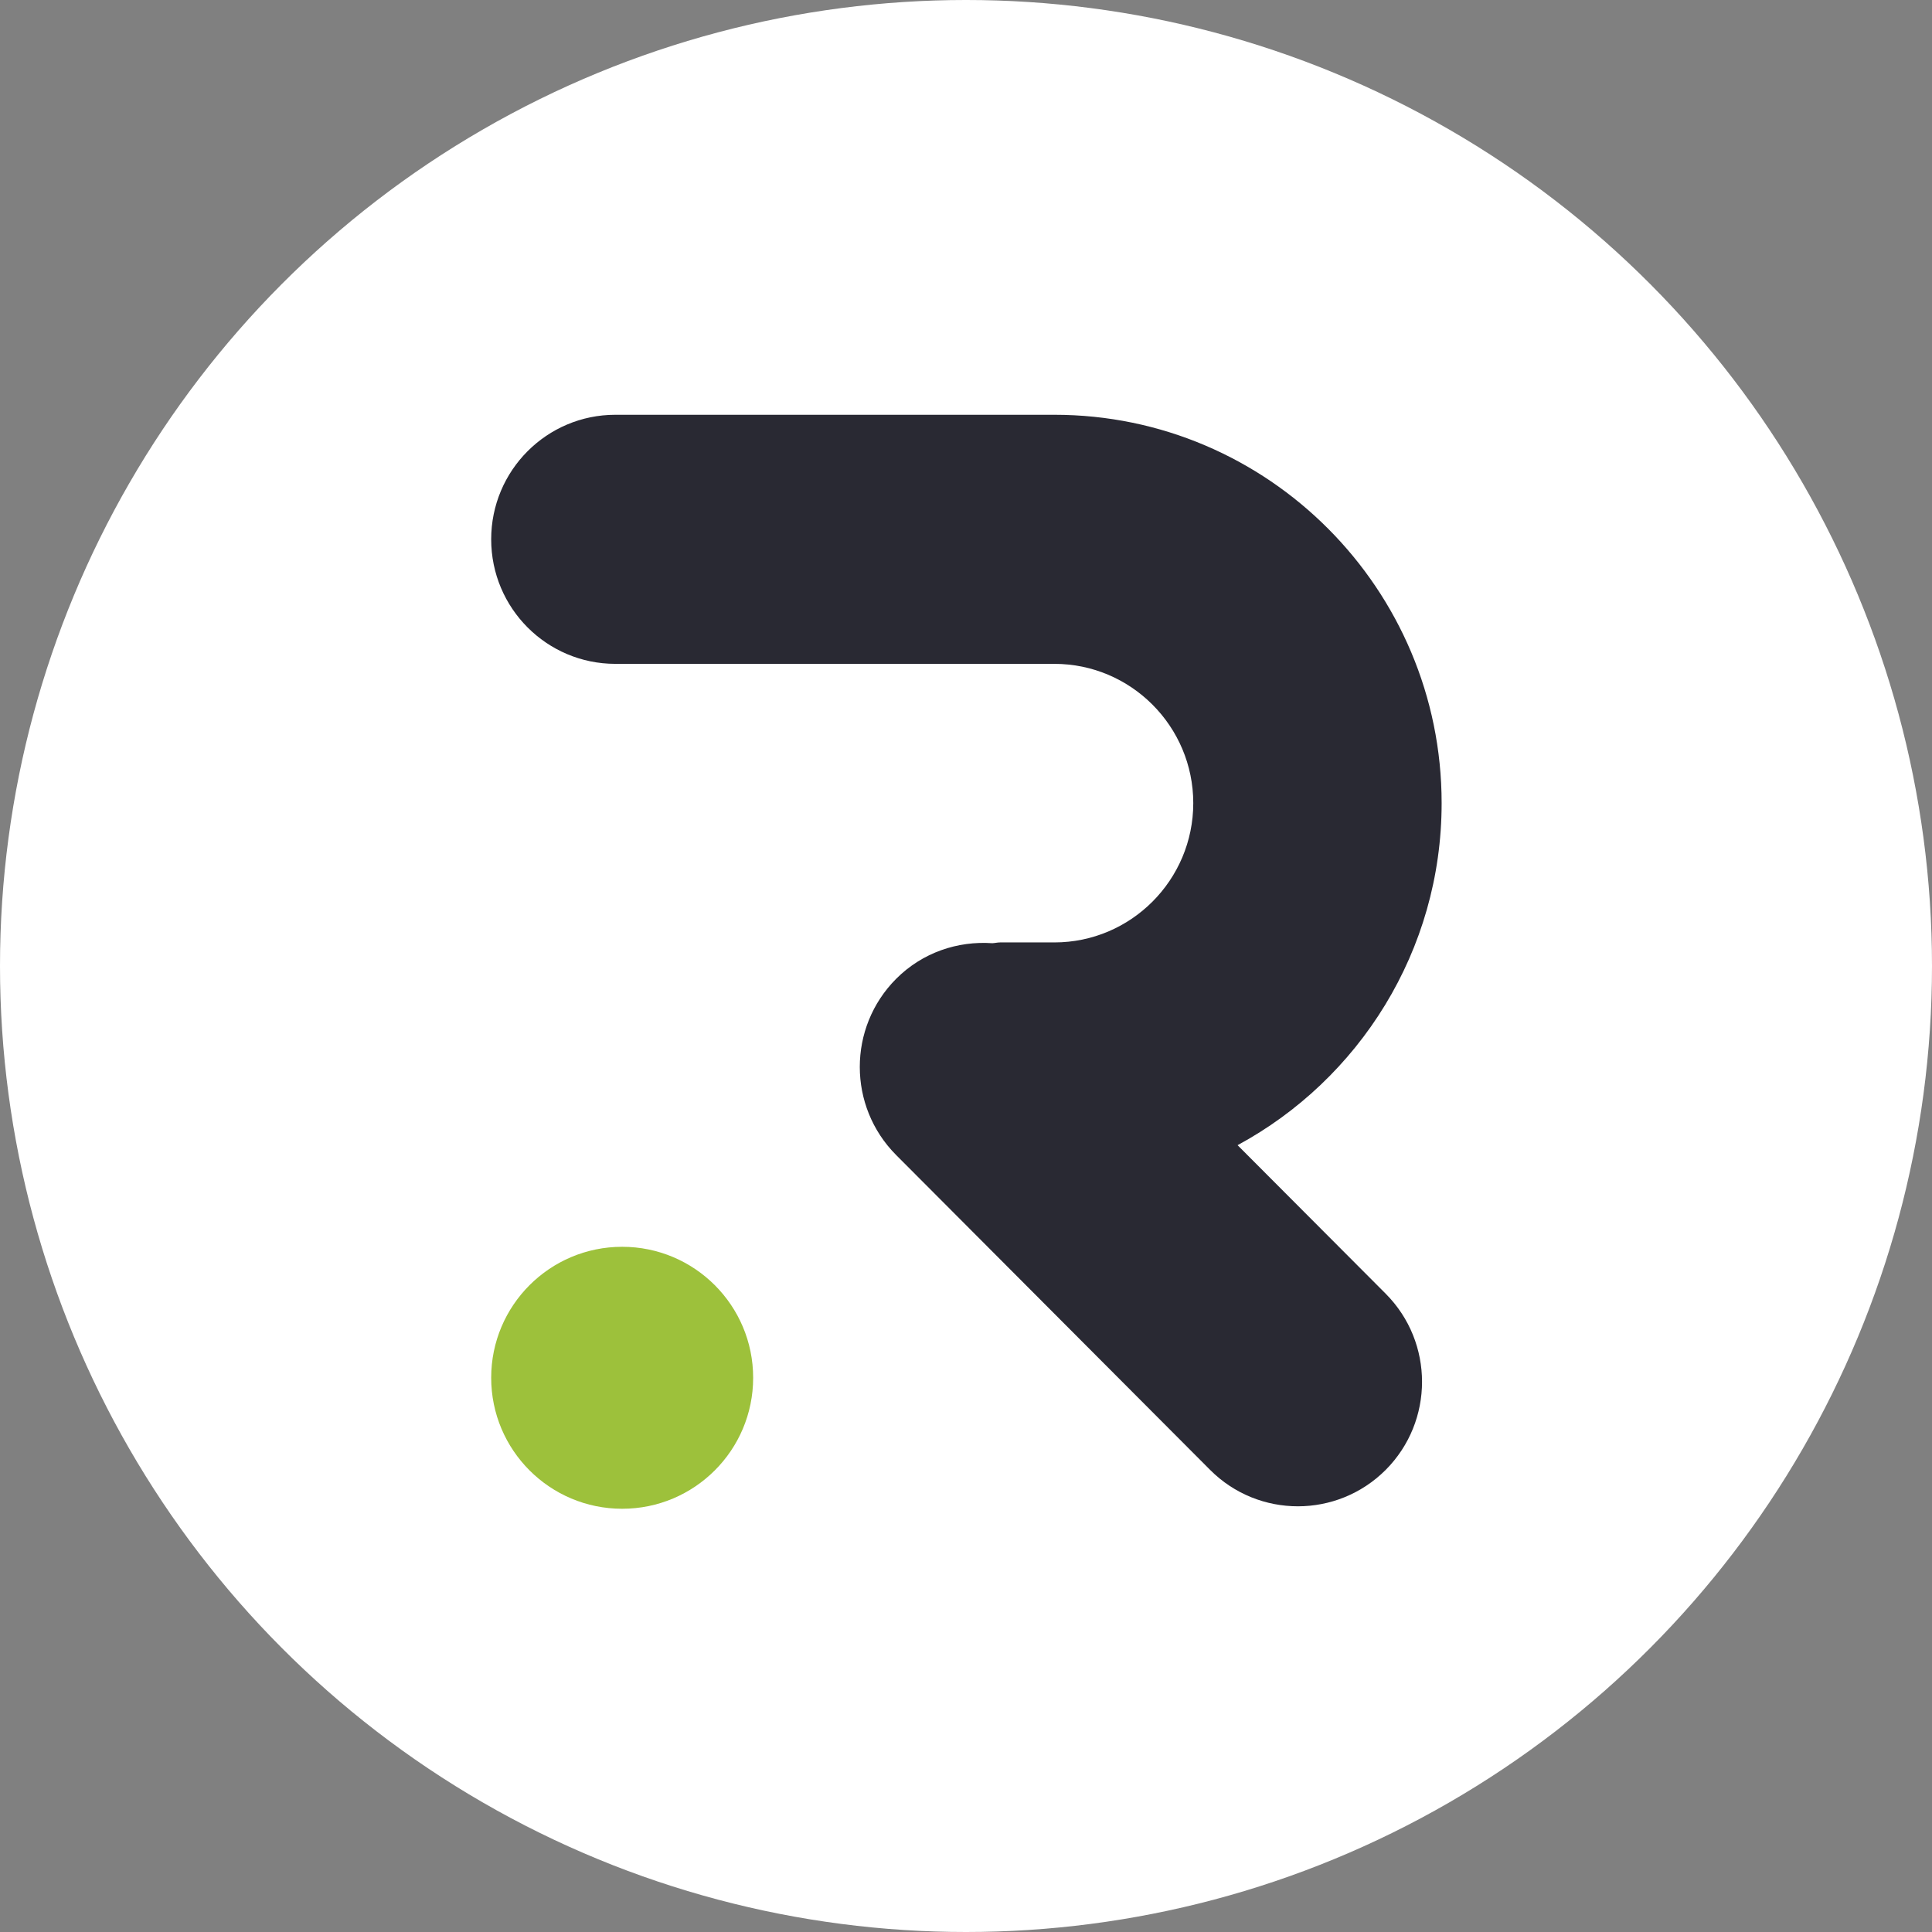 <?xml version="1.0" encoding="UTF-8"?>
<svg width="177px" height="177px" viewBox="0 0 177 177" version="1.1" xmlns="http://www.w3.org/2000/svg" xmlns:xlink="http://www.w3.org/1999/xlink">
    <rect x="0" y="0" width="177" height="177" fill="#808080" stroke="none"/>
    <title>Group</title>
    <g id="Brand" stroke="none" stroke-width="1" fill="none" fill-rule="evenodd">
        <g id="Group">
            <circle id="Oval-3" fill="#FFFFFF" cx="88.5" cy="88.5" r="88.5"></circle>
            <g id="Icon-Logo" transform="translate(45, 38)" fill-rule="nonzero">
                <path d="M51.596,0 C71.159,0 87.075,15.955 87.075,35.58 C87.075,49.117 79.498,60.906 68.381,66.916 L81.951,80.524 C86.389,84.981 86.389,92.206 81.951,96.663 C79.728,98.886 76.815,100 73.907,100 C70.999,100 68.085,98.892 65.863,96.663 L37.098,67.816 C32.66,63.359 32.66,56.134 37.098,51.677 C39.516,49.253 42.748,48.192 45.916,48.412 C46.159,48.4 46.383,48.34 46.625,48.34 L51.596,48.34 C58.611,48.34 64.321,42.615 64.321,35.58 C64.321,28.544 58.611,22.819 51.596,22.819 L11.377,22.819 C5.095,22.819 1.8189894e-12,17.716 1.8189894e-12,11.409 C1.8189894e-12,5.103 5.095,0 11.377,0 L51.596,0 Z" id="Path" fill="#292933"></path>
                <path d="M12,76.225 C18.627,76.225 24,81.598 24,88.225 C24,94.853 18.627,100.225 12,100.225 C5.373,100.225 1.8189894e-12,94.853 1.8189894e-12,88.225 C1.8189894e-12,81.598 5.373,76.225 12,76.225 Z" id="Path" fill="#9DC13B"></path>
            </g>
        </g>
    </g>
</svg>
